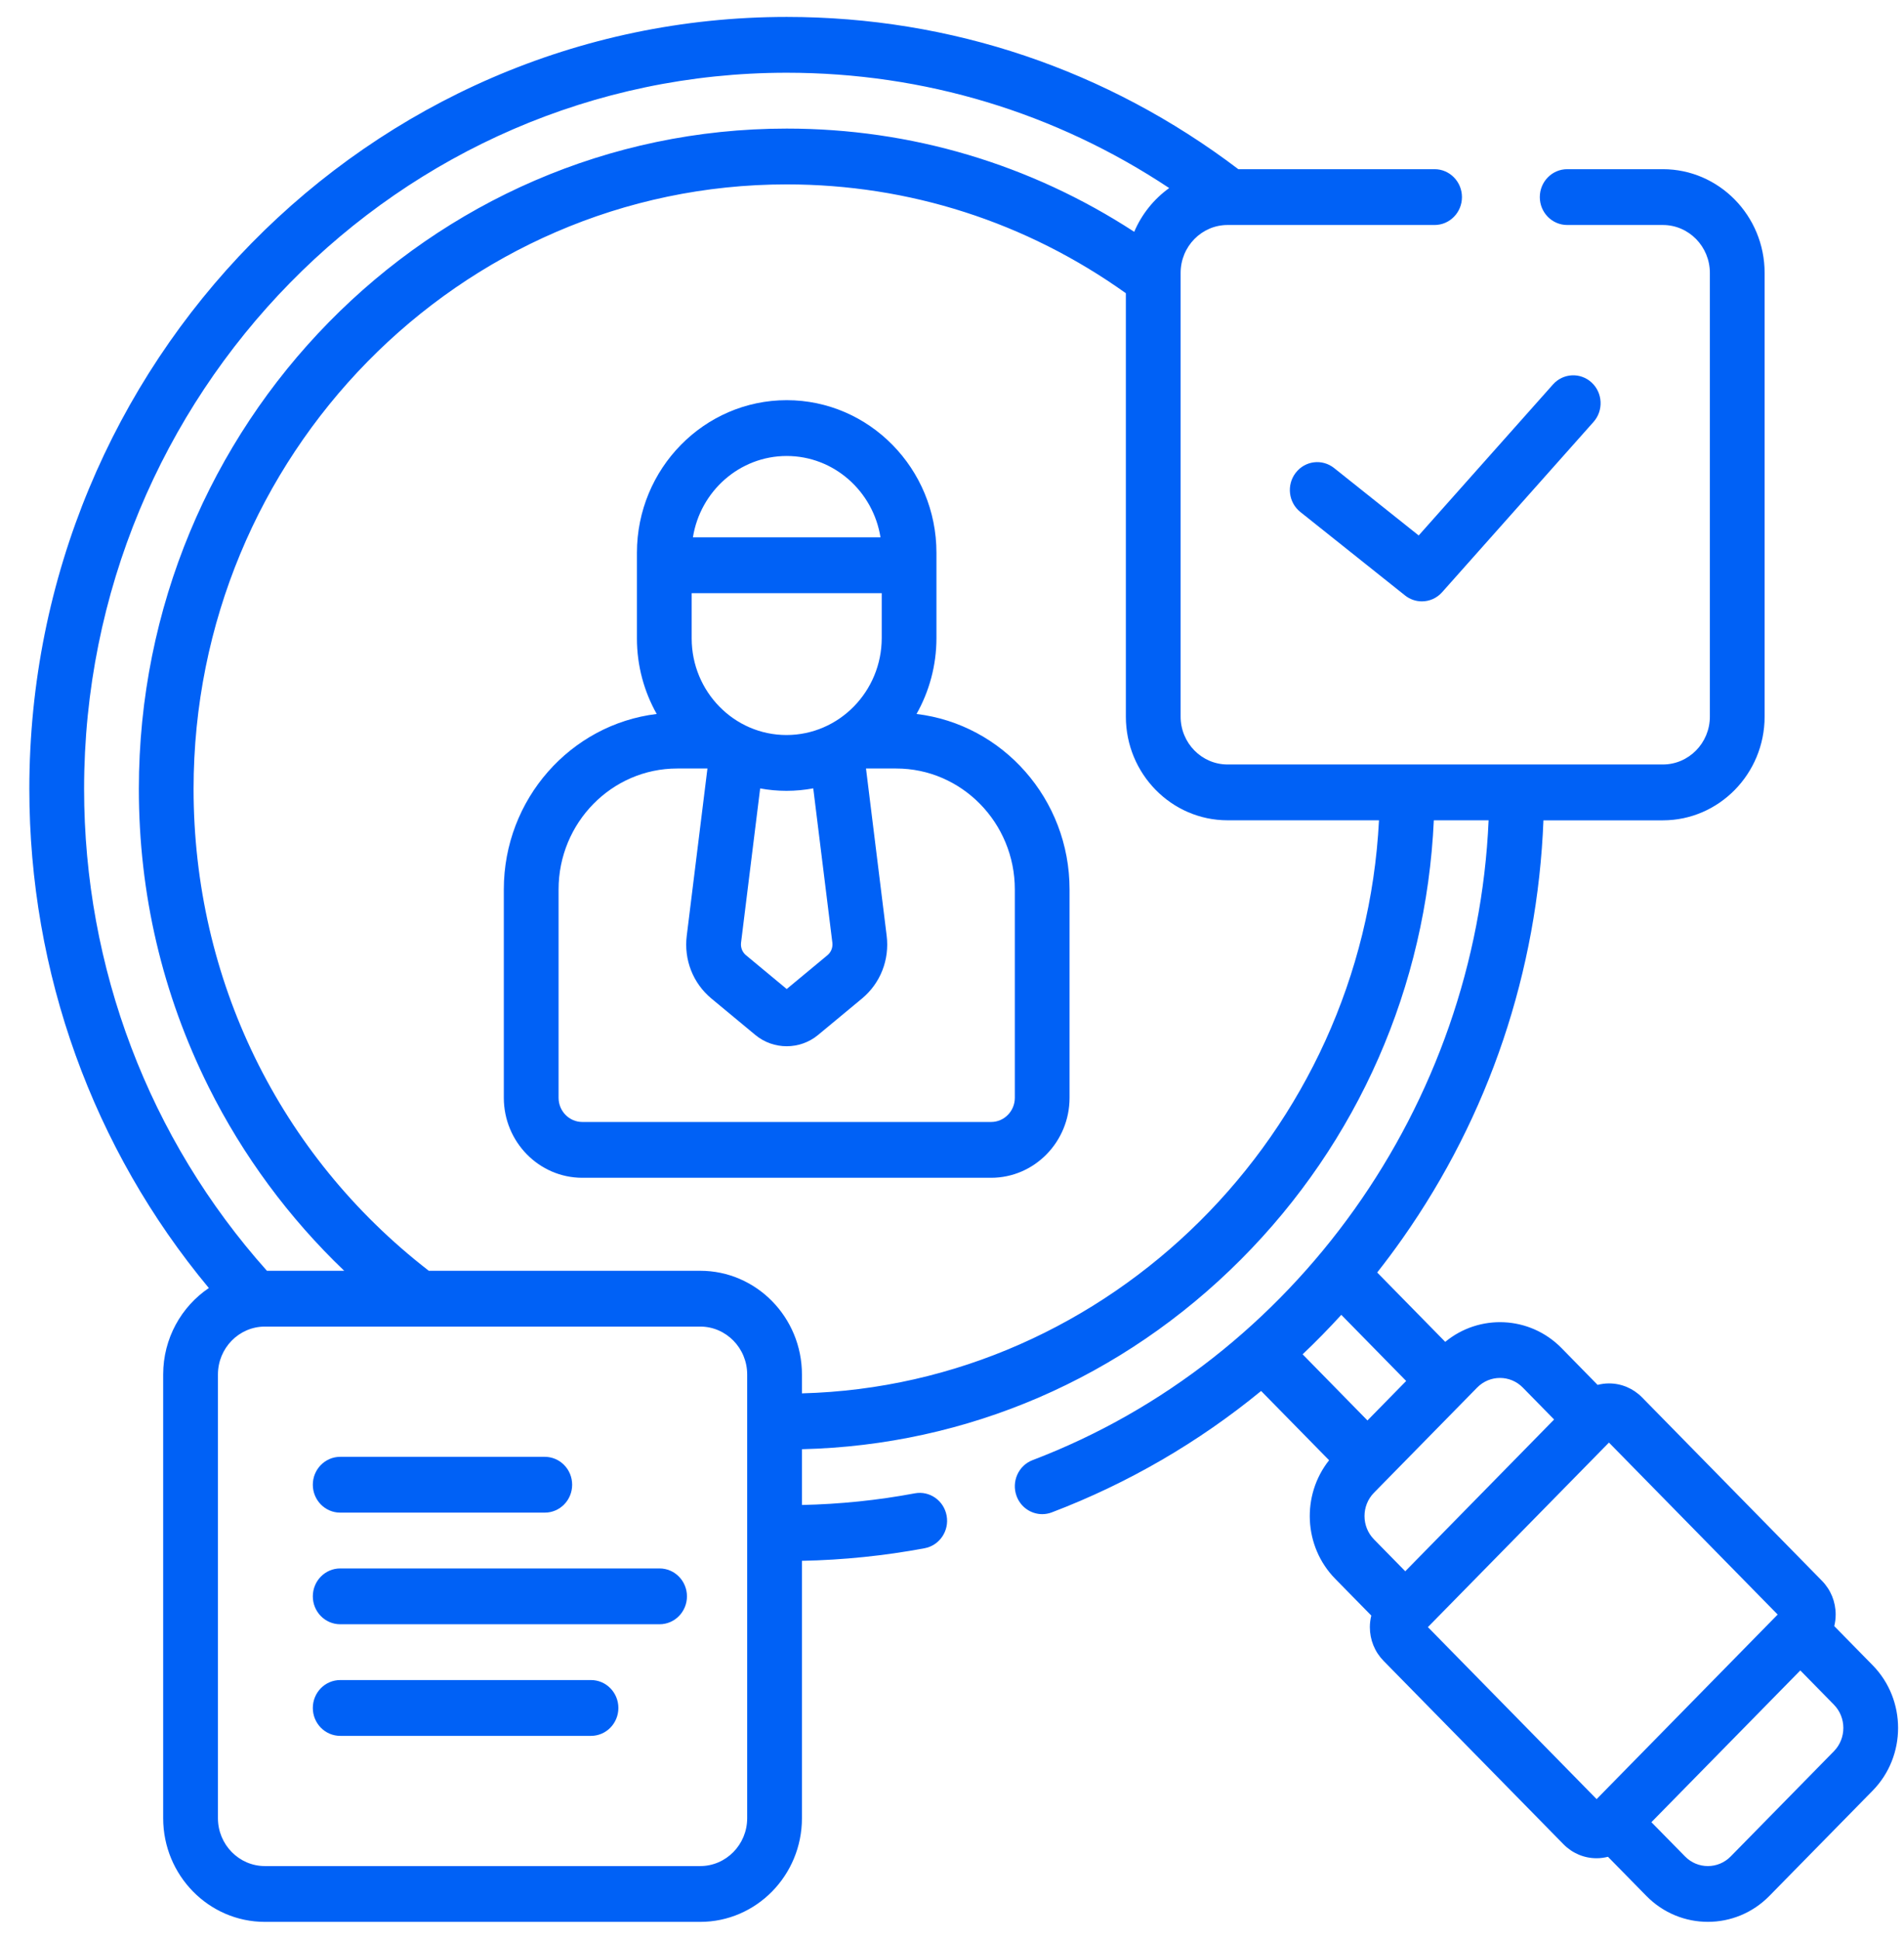 <svg width="54" height="55" viewBox="0 0 54 55" fill="none" xmlns="http://www.w3.org/2000/svg">
<path d="M25.994 20.239C26.353 19.603 26.559 18.868 26.559 18.084V15.671C26.559 13.285 24.654 11.344 22.312 11.344C19.97 11.344 18.064 13.285 18.064 15.671V18.097C18.064 18.876 18.269 19.607 18.625 20.239C16.187 20.534 14.289 22.651 14.289 25.213V31.119C14.289 32.369 15.288 33.387 16.515 33.387H28.109C29.336 33.387 30.334 32.369 30.334 31.119V25.213C30.335 22.649 28.434 20.531 25.994 20.239ZM23.607 26.724C23.623 26.859 23.571 26.992 23.467 27.078L22.312 28.036L21.157 27.078C21.053 26.992 21.001 26.859 21.017 26.724L21.559 22.35C21.801 22.394 22.051 22.418 22.305 22.418C22.565 22.418 22.818 22.393 23.065 22.348L23.607 26.724ZM19.617 16.815H25.007V18.084C25.007 19.601 23.795 20.836 22.305 20.836C20.823 20.836 19.617 19.607 19.617 18.097V16.815ZM22.312 12.926C23.651 12.926 24.765 13.927 24.972 15.233H19.652C19.859 13.927 20.973 12.926 22.312 12.926ZM28.782 31.119C28.782 31.497 28.48 31.805 28.109 31.805H16.515C16.144 31.805 15.842 31.497 15.842 31.119V25.213C15.842 23.323 17.351 21.785 19.206 21.785H20.064L19.477 26.526C19.393 27.207 19.654 27.872 20.177 28.306L21.422 29.338C21.68 29.552 21.996 29.658 22.312 29.658C22.628 29.658 22.944 29.552 23.202 29.338L24.447 28.306C24.97 27.872 25.231 27.207 25.147 26.526L24.561 21.785H25.418C27.273 21.785 28.782 23.323 28.782 25.213V31.119Z" fill="#0061F6"/>
<path d="M53.11 47.204L52.022 46.096C52.048 45.99 52.062 45.88 52.062 45.768C52.062 45.407 51.924 45.067 51.673 44.811L46.571 39.612C46.32 39.357 45.986 39.216 45.632 39.216C45.522 39.216 45.414 39.231 45.31 39.258L44.288 38.215C43.387 37.298 41.958 37.239 40.989 38.038L39.059 36.072C39.307 35.757 39.548 35.434 39.78 35.104C42.232 31.62 43.606 27.534 43.774 23.254H47.161C48.752 23.254 50.047 21.935 50.047 20.314V7.736C50.047 6.115 48.752 4.796 47.161 4.796H44.448C44.019 4.796 43.671 5.151 43.671 5.587C43.671 6.024 44.019 6.378 44.448 6.378H47.161C47.896 6.378 48.494 6.987 48.494 7.736V20.314C48.494 21.062 47.896 21.671 47.161 21.671H34.816C34.081 21.671 33.484 21.062 33.484 20.314V7.736C33.484 6.987 34.081 6.378 34.816 6.378H40.687C41.115 6.378 41.463 6.024 41.463 5.587C41.463 5.151 41.115 4.796 40.687 4.796H35.121C31.397 1.973 26.969 0.48 22.312 0.48C10.468 0.48 0.832 10.298 0.832 22.365C0.832 27.575 2.634 32.561 5.923 36.512C5.143 37.039 4.628 37.94 4.628 38.963V51.541C4.628 53.162 5.922 54.48 7.513 54.48H19.858C21.449 54.48 22.744 53.162 22.744 51.541V44.245C23.914 44.221 25.084 44.102 26.225 43.888C26.647 43.808 26.926 43.396 26.848 42.966C26.77 42.537 26.366 42.253 25.944 42.332C24.895 42.529 23.819 42.639 22.744 42.662V41.081C27.428 40.971 31.835 39.071 35.194 35.703C38.519 32.369 40.449 27.966 40.665 23.253H42.219C41.87 31.314 36.733 38.555 29.287 41.39C28.885 41.543 28.681 41.998 28.831 42.408C28.948 42.726 29.244 42.922 29.558 42.922C29.649 42.922 29.741 42.906 29.83 42.872C31.994 42.048 33.992 40.885 35.767 39.43L37.695 41.394C36.91 42.381 36.968 43.837 37.869 44.755L38.892 45.797C38.866 45.903 38.851 46.012 38.851 46.124C38.851 46.485 38.989 46.825 39.24 47.081L44.343 52.28C44.594 52.535 44.927 52.676 45.282 52.676C45.392 52.676 45.499 52.661 45.604 52.635L46.692 53.743C47.173 54.234 47.805 54.479 48.438 54.479C49.07 54.479 49.702 54.234 50.183 53.743L53.11 50.761C54.073 49.781 54.073 48.185 53.11 47.204ZM22.312 2.062C26.209 2.062 29.932 3.189 33.16 5.331C32.727 5.642 32.381 6.07 32.168 6.571C29.221 4.653 25.837 3.645 22.312 3.645C12.18 3.645 3.938 12.043 3.938 22.365C3.938 25.336 4.604 28.178 5.918 30.814C6.885 32.755 8.197 34.528 9.762 36.023H7.57C4.225 32.279 2.385 27.437 2.385 22.365C2.385 11.17 11.324 2.062 22.312 2.062ZM21.191 51.541C21.191 52.289 20.593 52.898 19.859 52.898H7.513C6.779 52.898 6.181 52.289 6.181 51.541V38.963C6.181 38.214 6.779 37.605 7.513 37.605H19.859C20.593 37.605 21.191 38.214 21.191 38.963V51.541ZM22.744 39.498V38.963C22.744 37.342 21.45 36.023 19.859 36.023H12.16C12.156 36.02 12.152 36.016 12.147 36.012C7.917 32.733 5.49 27.759 5.49 22.365C5.49 12.915 13.037 5.227 22.312 5.227C25.78 5.227 29.099 6.293 31.931 8.312V20.314C31.931 21.935 33.225 23.253 34.816 23.253H39.11C38.659 32.121 31.474 39.269 22.744 39.498ZM38.041 37.272L39.881 39.147L38.783 40.266L36.944 38.391C37.322 38.032 37.688 37.659 38.041 37.272ZM38.967 42.316L41.894 39.334C42.251 38.97 42.832 38.97 43.189 39.334L44.077 40.239L39.855 44.541L38.967 43.636C38.61 43.272 38.61 42.68 38.967 42.316ZM40.497 46.124L45.632 40.893L50.417 45.768L45.282 51L40.497 46.124ZM52.012 49.643L49.085 52.625C48.728 52.989 48.147 52.989 47.79 52.625L46.836 51.654L51.059 47.352L52.012 48.323C52.369 48.687 52.369 49.279 52.012 49.643Z" fill="#0061F6"/>
<path d="M37.837 13.268C37.499 12.999 37.011 13.059 36.747 13.404C36.483 13.748 36.542 14.245 36.88 14.514L39.848 16.879C39.989 16.991 40.158 17.047 40.326 17.047C40.538 17.047 40.749 16.959 40.901 16.787L45.194 11.961C45.482 11.638 45.458 11.137 45.141 10.844C44.823 10.551 44.332 10.575 44.044 10.899L40.236 15.179L37.837 13.268Z" fill="#0061F6"/>
<path d="M9.649 42.879H15.45C15.879 42.879 16.227 42.525 16.227 42.088C16.227 41.651 15.879 41.297 15.45 41.297H9.649C9.22 41.297 8.872 41.651 8.872 42.088C8.872 42.525 9.22 42.879 9.649 42.879Z" fill="#0061F6"/>
<path d="M18.706 44.461H9.649C9.22 44.461 8.872 44.815 8.872 45.252C8.872 45.689 9.22 46.043 9.649 46.043H18.706C19.135 46.043 19.483 45.689 19.483 45.252C19.483 44.815 19.135 44.461 18.706 44.461Z" fill="#0061F6"/>
<path d="M16.762 47.625H9.649C9.22 47.625 8.872 47.979 8.872 48.416C8.872 48.853 9.22 49.207 9.649 49.207H16.762C17.19 49.207 17.538 48.853 17.538 48.416C17.538 47.979 17.19 47.625 16.762 47.625Z" fill="#0061F6"/>
</svg>
